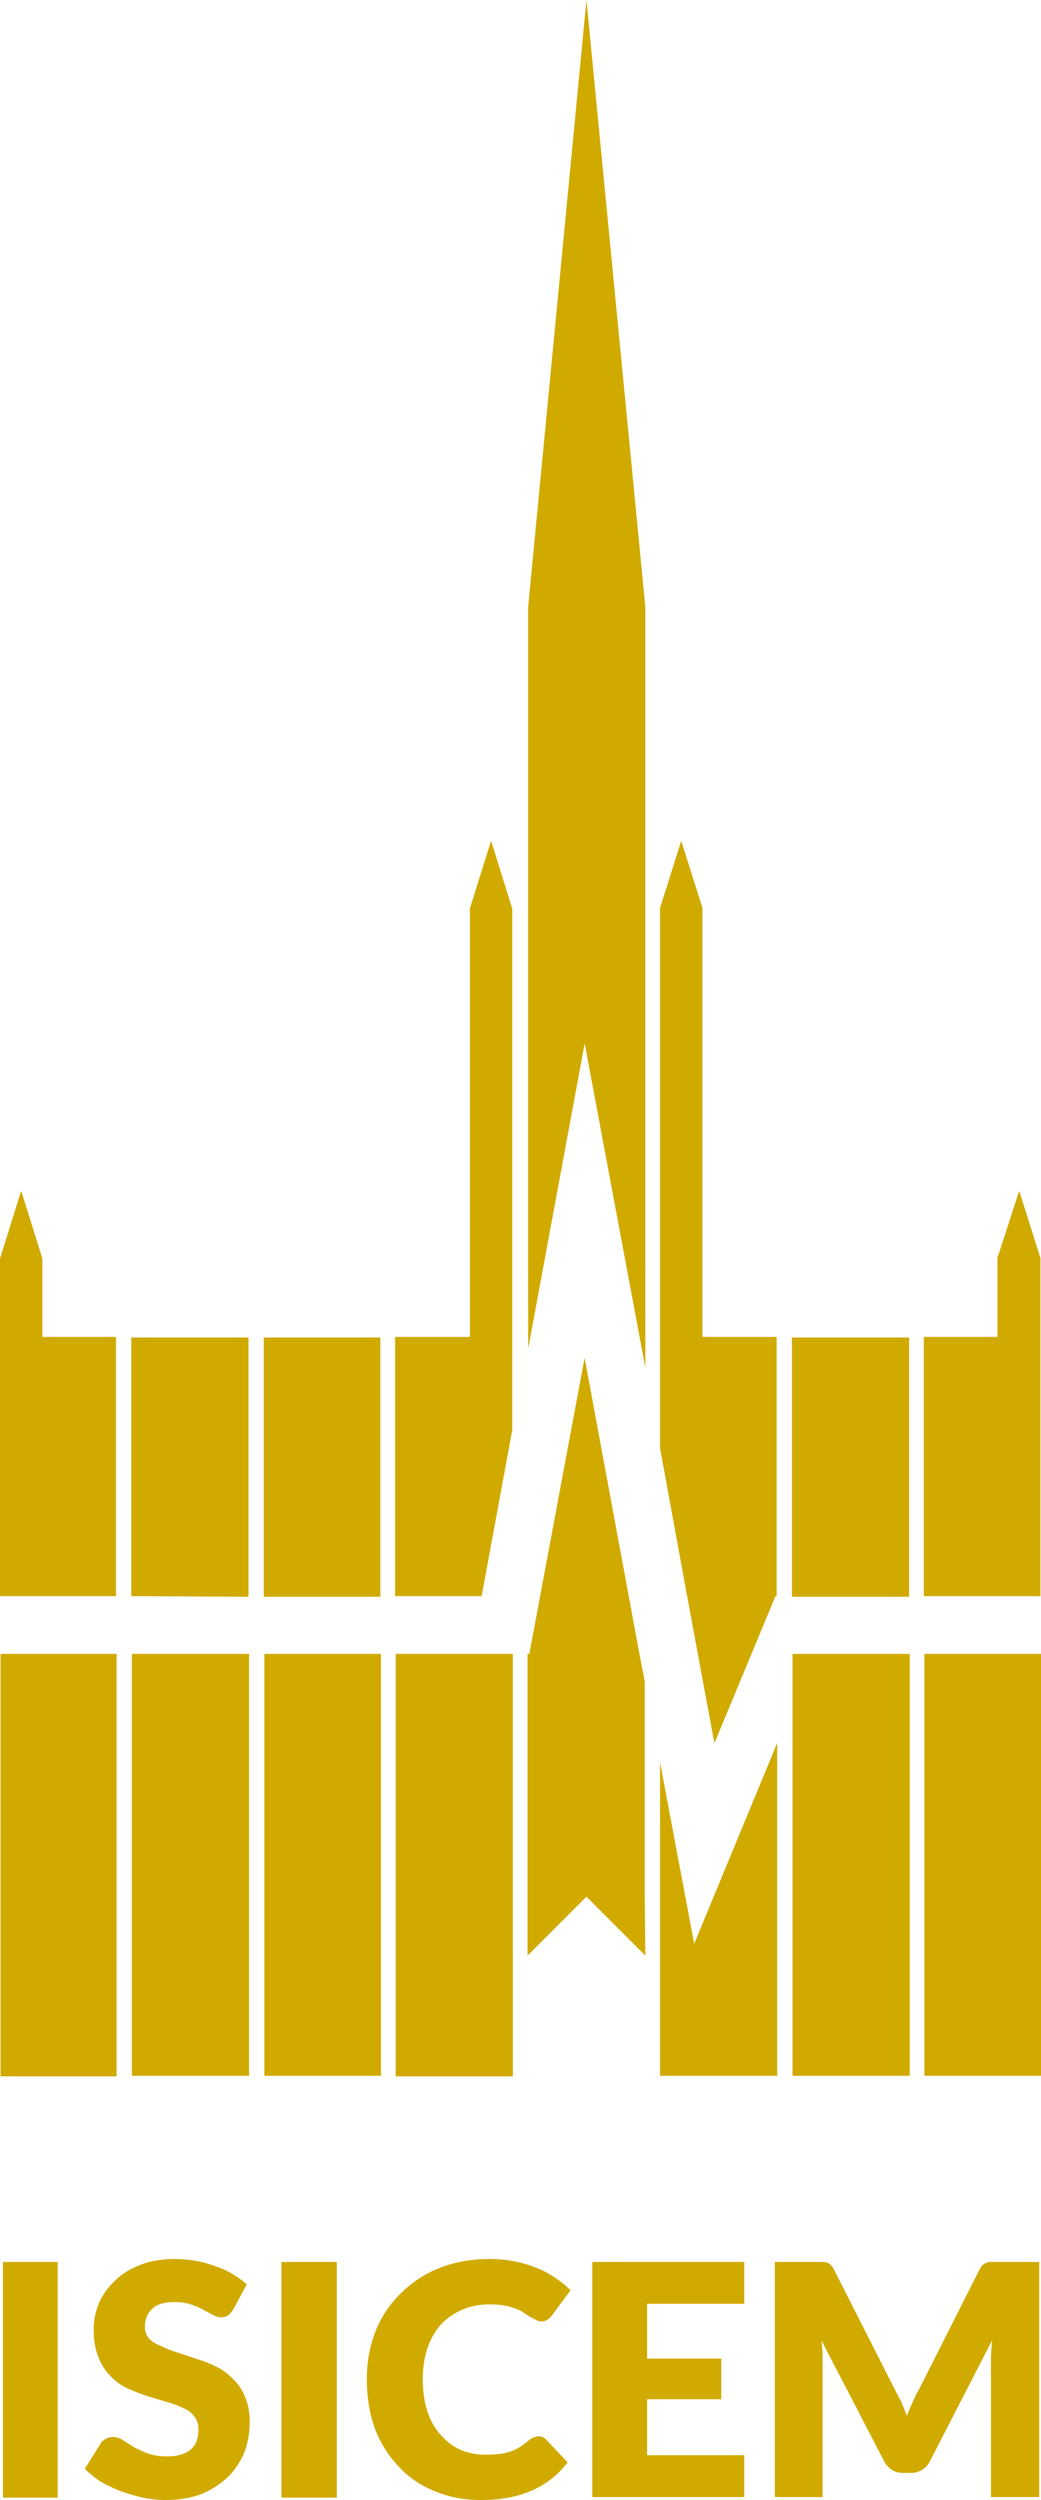<?xml version="1.0" encoding="UTF-8" standalone="no"?>
<!-- Created with Inkscape (http://www.inkscape.org/) -->

<svg
   width="125px"
   height="300px"
   viewBox="0 0 125 300"
   version="1.1"
   id="svg1"
   inkscape:version="1.3.2 (091e20e, 2023-11-25)"
   sodipodi:docname="isicem.svg"
   xmlns:inkscape="http://www.inkscape.org/namespaces/inkscape"
   xmlns:sodipodi="http://sodipodi.sourceforge.net/DTD/sodipodi-0.dtd"
   xmlns="http://www.w3.org/2000/svg"
   xmlns:svg="http://www.w3.org/2000/svg">
  <sodipodi:namedview
     id="namedview1"
     pagecolor="#ffffff"
     bordercolor="#000000"
     borderopacity="0.25"
     inkscape:showpageshadow="2"
     inkscape:pageopacity="0.0"
     inkscape:pagecheckerboard="0"
     inkscape:deskcolor="#d1d1d1"
     inkscape:document-units="mm"
     inkscape:zoom="1.6185957"
     inkscape:cx="131.28665"
     inkscape:cy="132.8312"
     inkscape:window-width="1728"
     inkscape:window-height="1051"
     inkscape:window-x="1921"
     inkscape:window-y="38"
     inkscape:window-maximized="0"
     inkscape:current-layer="svg1" />
  <defs
     id="defs1" />
  <path
     id="Path 40 copy"
     style="fill:#d1aa00;stroke-width:0.707"
     class="s0"
     d="m 29.624,274.122 q -0.778,-0.707 -1.768,-1.273 -0.919,-0.566 -2.05,-0.919 -1.131,-0.424 -2.333,-0.636 -1.202,-0.212 -2.545,-0.212 -2.333,0 -4.101,0.707 -1.838,0.707 -3.04,1.909 -1.273,1.202 -1.909,2.687 -0.636,1.556 -0.636,3.111 0,1.98 0.566,3.323 0.495,1.343 1.414,2.263 0.848,0.919 1.98,1.485 1.131,0.495 2.333,0.919 1.202,0.354 2.333,0.707 1.131,0.283 1.98,0.707 0.919,0.354 1.414,0.99 0.566,0.636 0.566,1.626 0,1.697 -0.99,2.475 -0.99,0.778 -2.757,0.778 -1.343,0 -2.333,-0.354 -0.919,-0.354 -1.697,-0.778 -0.778,-0.495 -1.343,-0.848 -0.566,-0.354 -1.202,-0.354 -0.424,0 -0.778,0.212 -0.424,0.212 -0.636,0.566 l -1.909,3.04 q 0.848,0.848 1.909,1.556 1.131,0.636 2.404,1.131 1.343,0.495 2.687,0.778 1.343,0.283 2.687,0.283 2.404,0 4.313,-0.707 1.838,-0.778 3.182,-2.05 1.273,-1.273 1.98,-2.97 0.636,-1.697 0.636,-3.677 0,-1.768 -0.566,-2.97 -0.495,-1.273 -1.414,-2.121 -0.848,-0.919 -1.98,-1.485 -1.131,-0.566 -2.333,-0.919 -1.202,-0.424 -2.333,-0.778 -1.131,-0.354 -1.98,-0.778 -0.919,-0.354 -1.485,-0.919 -0.495,-0.566 -0.495,-1.414 0,-1.343 0.919,-2.192 0.848,-0.778 2.687,-0.778 1.061,0 1.909,0.283 0.848,0.283 1.485,0.636 0.636,0.354 1.202,0.636 0.495,0.283 0.919,0.283 0.495,0 0.848,-0.212 0.283,-0.212 0.636,-0.707 z m 10.817,-2.687 h -6.646 v 28.282 h 6.646 z m 23.614,21.07 q -0.212,0.071 -0.495,0.283 -0.566,0.495 -1.131,0.848 -0.566,0.354 -1.202,0.566 -0.636,0.212 -1.343,0.283 -0.778,0.071 -1.697,0.071 -1.485,0 -2.899,-0.566 -1.343,-0.636 -2.333,-1.768 -1.061,-1.131 -1.626,-2.828 -0.566,-1.697 -0.566,-3.889 0,-2.05 0.566,-3.747 0.566,-1.626 1.626,-2.828 1.061,-1.131 2.545,-1.768 1.485,-0.636 3.252,-0.636 1.061,0 1.838,0.141 0.707,0.141 1.273,0.354 0.636,0.212 0.99,0.495 0.424,0.283 0.778,0.495 0.354,0.212 0.707,0.354 0.283,0.212 0.636,0.212 0.495,0 0.848,-0.283 0.283,-0.212 0.495,-0.495 l 2.192,-2.97 q -0.778,-0.778 -1.838,-1.485 -0.99,-0.707 -2.262,-1.202 -1.202,-0.495 -2.616,-0.778 -1.414,-0.283 -2.969,-0.283 -3.323,0 -6.01,1.061 -2.687,1.061 -4.666,3.04 -1.98,1.909 -3.04,4.525 -1.061,2.687 -1.061,5.798 0,3.111 0.919,5.798 0.99,2.616 2.757,4.525 1.768,1.98 4.313,3.04 2.545,1.131 5.727,1.131 3.535,0 6.08,-1.131 2.616,-1.131 4.313,-3.394 l -2.616,-2.757 q -0.212,-0.212 -0.424,-0.283 -0.212,-0.071 -0.495,-0.071 -0.283,0 -0.566,0.141 z m 7.07,-21.07 v 28.211 h 18.241 v -5.02 h -11.666 v -6.717 h 8.908 v -4.879 h -8.908 v -6.576 h 11.666 v -5.02 z m 36.34,15.343 -7.282,-14.353 q -0.212,-0.424 -0.424,-0.636 -0.141,-0.141 -0.424,-0.283 -0.283,-0.071 -0.566,-0.071 h -5.727 v 28.211 H 98.77 V 283.384 q 0,-0.566 0,-1.202 -0.071,-0.636 -0.141,-1.343 l 7.565,14.565 q 0.354,0.636 0.919,0.99 0.566,0.354 1.343,0.354 h 0.919 q 0.707,0 1.343,-0.354 0.566,-0.354 0.919,-0.99 l 7.494,-14.565 q -0.141,1.414 -0.141,2.545 v 16.262 h 5.798 v -28.211 h -5.727 q -0.353,0 -0.566,0.071 -0.283,0.141 -0.495,0.283 -0.212,0.212 -0.424,0.636 l -7.212,14.282 q -0.424,0.707 -0.778,1.556 -0.353,0.778 -0.707,1.626 -0.283,-0.778 -0.636,-1.626 -0.424,-0.778 -0.778,-1.485 z M 70.419,-2.5e-5 77.489,72.826 v 91.28 l -7.282,-38.888 -6.787,36.625 V 72.826 Z m 11.383,100.896 2.545,8.06 v 51.473 h 8.908 v 31.11 h -0.141 l -7.282,17.535 h -0.071 L 82.508,191.539 79.256,173.792 v -64.836 z m -22.837,0 2.545,8.131 v 62.574 l -3.676,19.939 h -2.192 -8.201 v -31.11 h 8.979 v -51.402 z m -56.42,41.999 2.545,8.131 v 9.404 h 8.838 v 31.11 H 0 v -40.514 z m 119.839,0 2.545,8.06 v 40.585 h -13.999 v -31.11 h 8.838 v -9.474 z m -27.291,17.605 h 14.07 v 31.11 H 95.093 Z m -49.42,0 v 31.11 H 31.674 v -31.11 z m -15.837,0 v 31.11 l -14.07,-0.071 v -31.039 z m 40.37,2.404 v 0.071 l 6.575,35.494 0.636,3.323 v 25.242 l 0.071,7.636 -7.07,-7.07 -7.07,7.07 v -36.201 h 0.212 z m 40.795,35.564 H 125 v 50.625 h -13.999 z m -15.837,0 H 109.234 v 50.625 H 95.164 Z m -47.653,0 h 14.07 v 50.695 H 47.511 Z m -15.766,0 h 13.999 v 50.625 H 31.745 Z m -15.908,0 h 14.07 v 50.625 h -14.07 z m -15.766,0 H 13.999 v 50.695 H 0.071 Z m 93.255,10.676 v 39.948 H 79.256 v -37.615 l 4.101,21.777 z M 0.354,271.435 H 6.929 v 28.282 H 0.354 Z" />
</svg>
